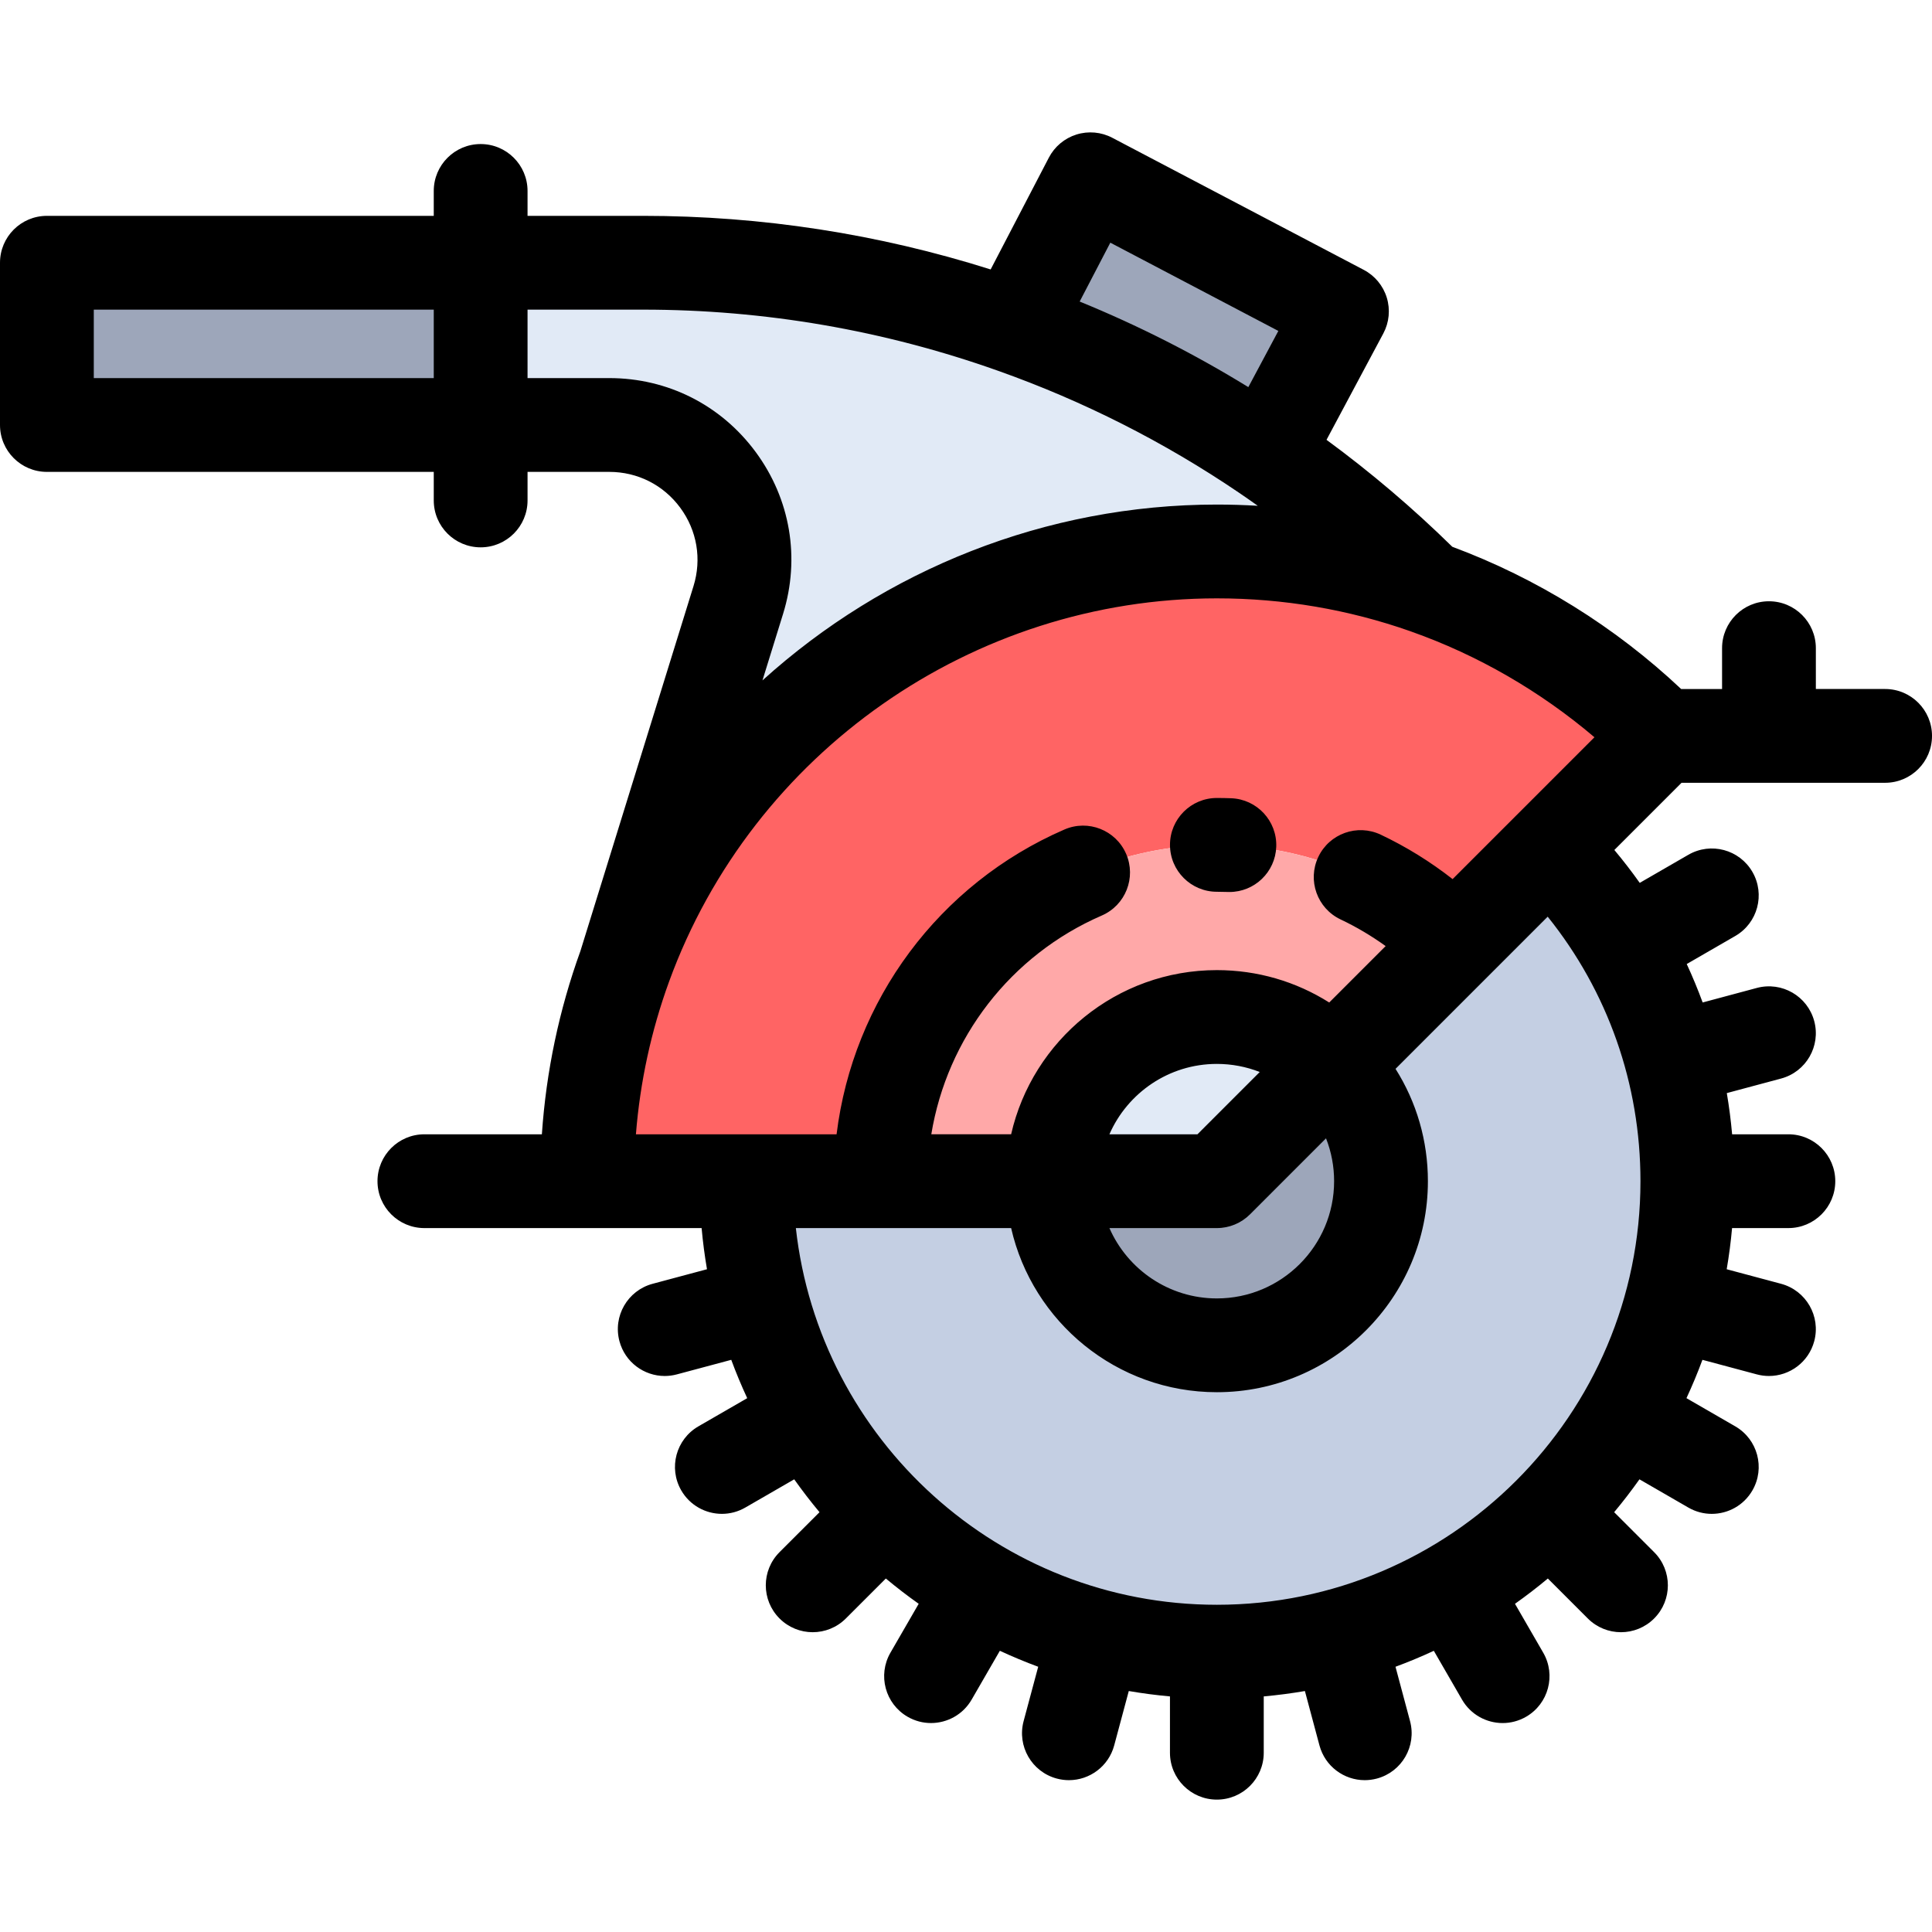 <?xml version="1.0" encoding="iso-8859-1"?>
<!-- Generator: Adobe Illustrator 19.0.0, SVG Export Plug-In . SVG Version: 6.00 Build 0)  -->
<svg version="1.1" id="Layer_1" xmlns="http://www.w3.org/2000/svg" xmlns:xlink="http://www.w3.org/1999/xlink" x="0px" y="0px"
	 viewBox="0 0 512 512" style="enable-background:new 0 0 512 512;" xml:space="preserve">
<path style="fill:#FF6464;" d="M440.482,195.019L411.613,223.9l-0.969,0.957l-25.14,25.153l-0.733-0.733
	c-16.068-15.708-38.052-25.376-62.285-25.376c-49.224,0-89.128,39.904-89.128,89.128h-35.567h-42.19
	c0-20.07,3.542-39.307,10.029-57.128c23.326-64.037,84.753-109.757,156.856-109.757c19.486,0,38.201,3.343,55.587,9.482l0.012,0.012
	C401.808,164.013,423.059,177.596,440.482,195.019z"/>
<path style="fill:#C4CFE3;" d="M410.644,224.857c22.568,22.555,36.523,53.735,36.523,88.171
	c0,68.859-55.823,124.682-124.682,124.682c-68.871,0-124.694-55.823-124.694-124.682h35.567h45.62
	c0,24.022,19.486,43.495,43.508,43.495s43.495-19.473,43.495-43.495c0-12.017-4.871-22.891-12.738-30.757l9.109-9.122l23.152-23.139
	L410.644,224.857z"/>
<path style="fill:#FFA8A8;" d="M385.504,250.009l-23.152,23.139l-9.109,9.122c-7.866-7.879-18.753-12.75-30.757-12.75
	c-24.022,0-43.508,19.486-43.508,43.508h-45.62c0-49.224,39.904-89.128,89.128-89.128c24.233,0,46.217,9.668,62.285,25.376
	L385.504,250.009z"/>
<g>
	<path style="fill:#9DA6BA;" d="M355.629,82.516l-20.207,37.841c-20.766-14.105-43.209-25.451-66.759-33.802v-0.012l20.318-39.034
		L355.629,82.516z"/>
	<path style="fill:#9DA6BA;" d="M353.243,282.27c7.866,7.866,12.738,18.74,12.738,30.757c0,24.022-19.473,43.495-43.495,43.495
		s-43.508-19.473-43.508-43.495h43.508L353.243,282.27z"/>
</g>
<g>
	<path style="fill:#E1EAF6;" d="M353.243,282.27l-30.757,30.757h-43.508c0-24.022,19.486-43.508,43.508-43.508
		C334.49,269.52,345.376,274.391,353.243,282.27z"/>
	<path style="fill:#E1EAF6;" d="M335.422,120.356c15.186,10.315,29.477,22.096,42.65,35.268
		c-17.386-6.139-36.101-9.482-55.587-9.482c-72.103,0-133.53,45.72-156.856,109.757l30.024-96.895
		c7.133-23.028-10.078-46.378-34.187-46.378h-34.088V69.629h43.048c33.802,0,66.983,5.816,98.237,16.926
		C292.213,94.906,314.656,106.252,335.422,120.356z"/>
</g>
<rect x="12.427" y="69.629" style="fill:#9DA6BA;" width="114.951" height="42.998"/>
<path d="M322.485,236.327c0.958,0,1.91,0.017,2.861,0.052c0.155,0.006,0.309,0.009,0.464,0.009c6.654,0,12.165-5.268,12.41-11.972
	c0.251-6.859-5.104-12.622-11.964-12.873c-1.251-0.046-2.508-0.07-3.77-0.07c-6.862,0-12.427,5.564-12.427,12.427
	S315.623,236.327,322.485,236.327z"/>
<path d="M12.427,125.054h102.524v7.568c0,6.864,5.564,12.427,12.427,12.427s12.427-5.564,12.427-12.427v-7.568h21.661
	c7.501,0,14.356,3.462,18.806,9.501c4.45,6.037,5.729,13.609,3.511,20.772l-29.958,96.68c-5.663,15.661-9.087,31.954-10.224,48.593
	h-31.135c-6.864,0-12.427,5.565-12.427,12.427c0,6.864,5.564,12.427,12.427,12.427h73.467c0.332,3.68,0.808,7.317,1.425,10.907
	l-14.406,3.856c-6.63,1.775-10.566,8.588-8.791,15.218c1.486,5.554,6.508,9.217,11.996,9.217c1.064,0,2.145-0.138,3.221-0.426
	l14.412-3.857c1.275,3.455,2.692,6.842,4.231,10.16l-12.933,7.466c-5.944,3.431-7.981,11.032-4.55,16.976
	c2.303,3.987,6.48,6.216,10.774,6.216c2.108,0,4.245-0.538,6.201-1.668l12.965-7.484c2.119,2.995,4.357,5.899,6.703,8.71
	l-10.594,10.588c-4.854,4.852-4.858,12.72-0.005,17.575c2.427,2.428,5.608,3.644,8.79,3.644c3.179,0,6.358-1.213,8.785-3.637
	l10.602-10.594c2.81,2.345,5.713,4.581,8.706,6.698l-7.487,12.96c-3.434,5.943-1.398,13.543,4.545,16.977
	c1.959,1.131,4.095,1.668,6.205,1.668c4.294,0,8.47-2.228,10.772-6.214l7.472-12.935c3.319,1.54,6.708,2.956,10.164,4.233
	l-3.864,14.404c-1.778,6.63,2.154,13.445,8.782,15.223c1.079,0.29,2.161,0.427,3.227,0.427c5.487,0,10.507-3.66,11.995-9.211
	l3.865-14.412c3.593,0.619,7.231,1.094,10.912,1.427v14.923c0,6.864,5.565,12.427,12.427,12.427c6.862,0,12.427-5.564,12.427-12.427
	v-14.923c3.678-0.332,7.317-0.808,10.907-1.425l3.856,14.404c1.486,5.554,6.508,9.217,11.997,9.217c1.063,0,2.145-0.138,3.221-0.425
	c6.63-1.776,10.566-8.588,8.791-15.218l-3.857-14.411c3.454-1.275,6.84-2.69,10.157-4.229l7.471,12.933
	c2.303,3.985,6.478,6.214,10.773,6.214c2.109,0,4.246-0.538,6.204-1.668c5.943-3.434,7.978-11.034,4.545-16.977l-7.485-12.958
	c2.995-2.119,5.899-4.356,8.71-6.702l10.592,10.592c2.427,2.427,5.607,3.64,8.787,3.64s6.36-1.214,8.787-3.64
	c4.853-4.853,4.853-12.722,0-17.575l-10.593-10.592c2.346-2.812,4.584-5.716,6.703-8.71l12.958,7.485
	c1.957,1.131,4.095,1.669,6.204,1.669c4.295,0,8.47-2.228,10.773-6.214c3.434-5.943,1.398-13.543-4.545-16.977l-12.933-7.471
	c1.54-3.317,2.955-6.703,4.23-10.158l14.411,3.857c1.076,0.288,2.157,0.426,3.221,0.426c5.488,0,10.511-3.664,11.997-9.217
	c1.775-6.63-2.161-13.442-8.791-15.218l-14.406-3.856c0.619-3.59,1.094-7.228,1.425-10.907h14.923
	c6.862,0,12.427-5.564,12.427-12.427c0-6.862-5.565-12.427-12.427-12.427H459.03c-0.328-3.672-0.794-7.315-1.409-10.919
	l14.386-3.857c6.629-1.778,10.561-8.593,8.782-15.222c-1.777-6.629-8.581-10.564-15.222-8.784l-14.346,3.847
	c-1.268-3.452-2.676-6.851-4.22-10.188l12.865-7.431c5.943-3.432,7.978-11.033,4.545-16.977c-3.432-5.943-11.033-7.979-16.977-4.545
	l-12.889,7.445c-2.114-2.983-4.359-5.888-6.724-8.715l17.806-17.808h53.948c6.862,0,12.427-5.564,12.427-12.427
	c0-6.862-5.565-12.427-12.427-12.427h-18.355V171.77c0-6.862-5.565-12.427-12.427-12.427c-6.862,0-12.427,5.565-12.427,12.427
	v10.824h-10.848c-17.45-16.446-38.272-29.384-60.641-37.693c-10.397-10.206-21.566-19.702-33.335-28.344l15.051-28.186
	c1.56-2.92,1.889-6.343,0.916-9.506c-0.973-3.165-3.169-5.81-6.099-7.349L294.76,36.509c-2.925-1.536-6.342-1.844-9.494-0.856
	s-5.782,3.19-7.308,6.12l-15.425,29.633c-29.794-9.42-60.724-14.204-92.107-14.204h-30.621v-6.599
	c0-6.862-5.564-12.427-12.427-12.427s-12.427,5.565-12.427,12.427v6.6H12.427C5.564,57.203,0,62.766,0,69.63v42.998
	C0,119.49,5.564,125.054,12.427,125.054z M177.306,260.154c22.132-60.76,80.476-101.584,145.179-101.584
	c17.622,0,34.899,2.943,51.359,8.743c0.036,0.012,0.068,0.03,0.103,0.042c17.648,6.231,34.241,15.826,48.598,28.026l-20.655,20.656
	c-0.012,0.012-0.025,0.022-0.037,0.034c-0.012,0.011-0.021,0.025-0.034,0.036l-16.865,16.866
	c-5.893-4.608-12.259-8.561-19.046-11.775c-6.204-2.937-13.614-0.29-16.551,5.913c-2.937,6.204-0.29,13.613,5.913,16.551
	c4.199,1.988,8.183,4.357,11.939,7.06l-14.952,14.954c-8.831-5.581-19.067-8.583-29.773-8.583
	c-26.571,0-48.857,18.628-54.526,43.508h-21.154c4.171-25.471,20.976-47.469,45.177-57.972c6.296-2.731,9.186-10.051,6.453-16.347
	c-2.734-6.296-10.056-9.184-16.347-6.452c-33.307,14.453-56.034,45.354-60.386,80.772h-53.177
	C169.626,286.749,172.561,273.188,177.306,260.154z M353.553,313.027c0,17.131-13.937,31.068-31.068,31.068
	c-12.718,0-23.671-7.679-28.477-18.641h28.477c0.409,0,0.819-0.021,1.227-0.062c0.183-0.017,0.36-0.052,0.541-0.078
	c0.221-0.031,0.442-0.057,0.661-0.102c0.206-0.041,0.405-0.097,0.608-0.148c0.191-0.048,0.383-0.089,0.572-0.148
	c0.199-0.06,0.39-0.134,0.584-0.204c0.189-0.067,0.378-0.129,0.563-0.206c0.181-0.076,0.355-0.164,0.532-0.247
	c0.191-0.089,0.383-0.175,0.57-0.275c0.169-0.091,0.329-0.194,0.493-0.291c0.184-0.109,0.37-0.214,0.549-0.334
	c0.18-0.121,0.348-0.255,0.521-0.384c0.152-0.113,0.308-0.219,0.456-0.34c0.293-0.241,0.574-0.496,0.844-0.763
	c0.021-0.021,0.045-0.039,0.066-0.06l20.141-20.142C352.814,305.242,353.553,309.077,353.553,313.027z M317.337,300.6h-23.331
	c4.804-10.968,15.759-18.653,28.479-18.653c3.953,0,7.789,0.742,11.36,2.144L317.337,300.6z M434.74,313.027
	c0,61.899-50.356,112.255-112.255,112.255c-57.703,0-105.37-43.756-111.575-99.828h57.051c5.669,24.872,27.956,43.495,54.526,43.495
	c30.836,0,55.922-25.087,55.922-55.922c0-10.704-3-20.94-8.578-29.773l40.324-40.327C426.075,262.756,434.74,287.217,434.74,313.027
	z M294.246,64.31l44.527,23.389l-7.952,14.891c-14.25-8.765-29.206-16.354-44.698-22.676L294.246,64.31z M170.426,82.056
	c32.168,0,63.819,5.453,94.084,16.21c22.598,8.014,44.105,18.904,63.929,32.369c1.643,1.116,3.271,2.256,4.891,3.408
	c-3.601-0.215-7.216-0.328-10.845-0.328c-45.394,0-88.074,17.332-120.426,46.601l5.464-17.634
	c4.581-14.787,1.94-30.414-7.245-42.875s-23.332-19.608-38.813-19.608h-21.661V82.055h30.621V82.056z M24.854,82.056h90.097v18.144
	H24.854V82.056z"/>
<g>
</g>
<g>
</g>
<g>
</g>
<g>
</g>
<g>
</g>
<g>
</g>
<g>
</g>
<g>
</g>
<g>
</g>
<g>
</g>
<g>
</g>
<g>
</g>
<g>
</g>
<g>
</g>
<g>
</g>
</svg>
